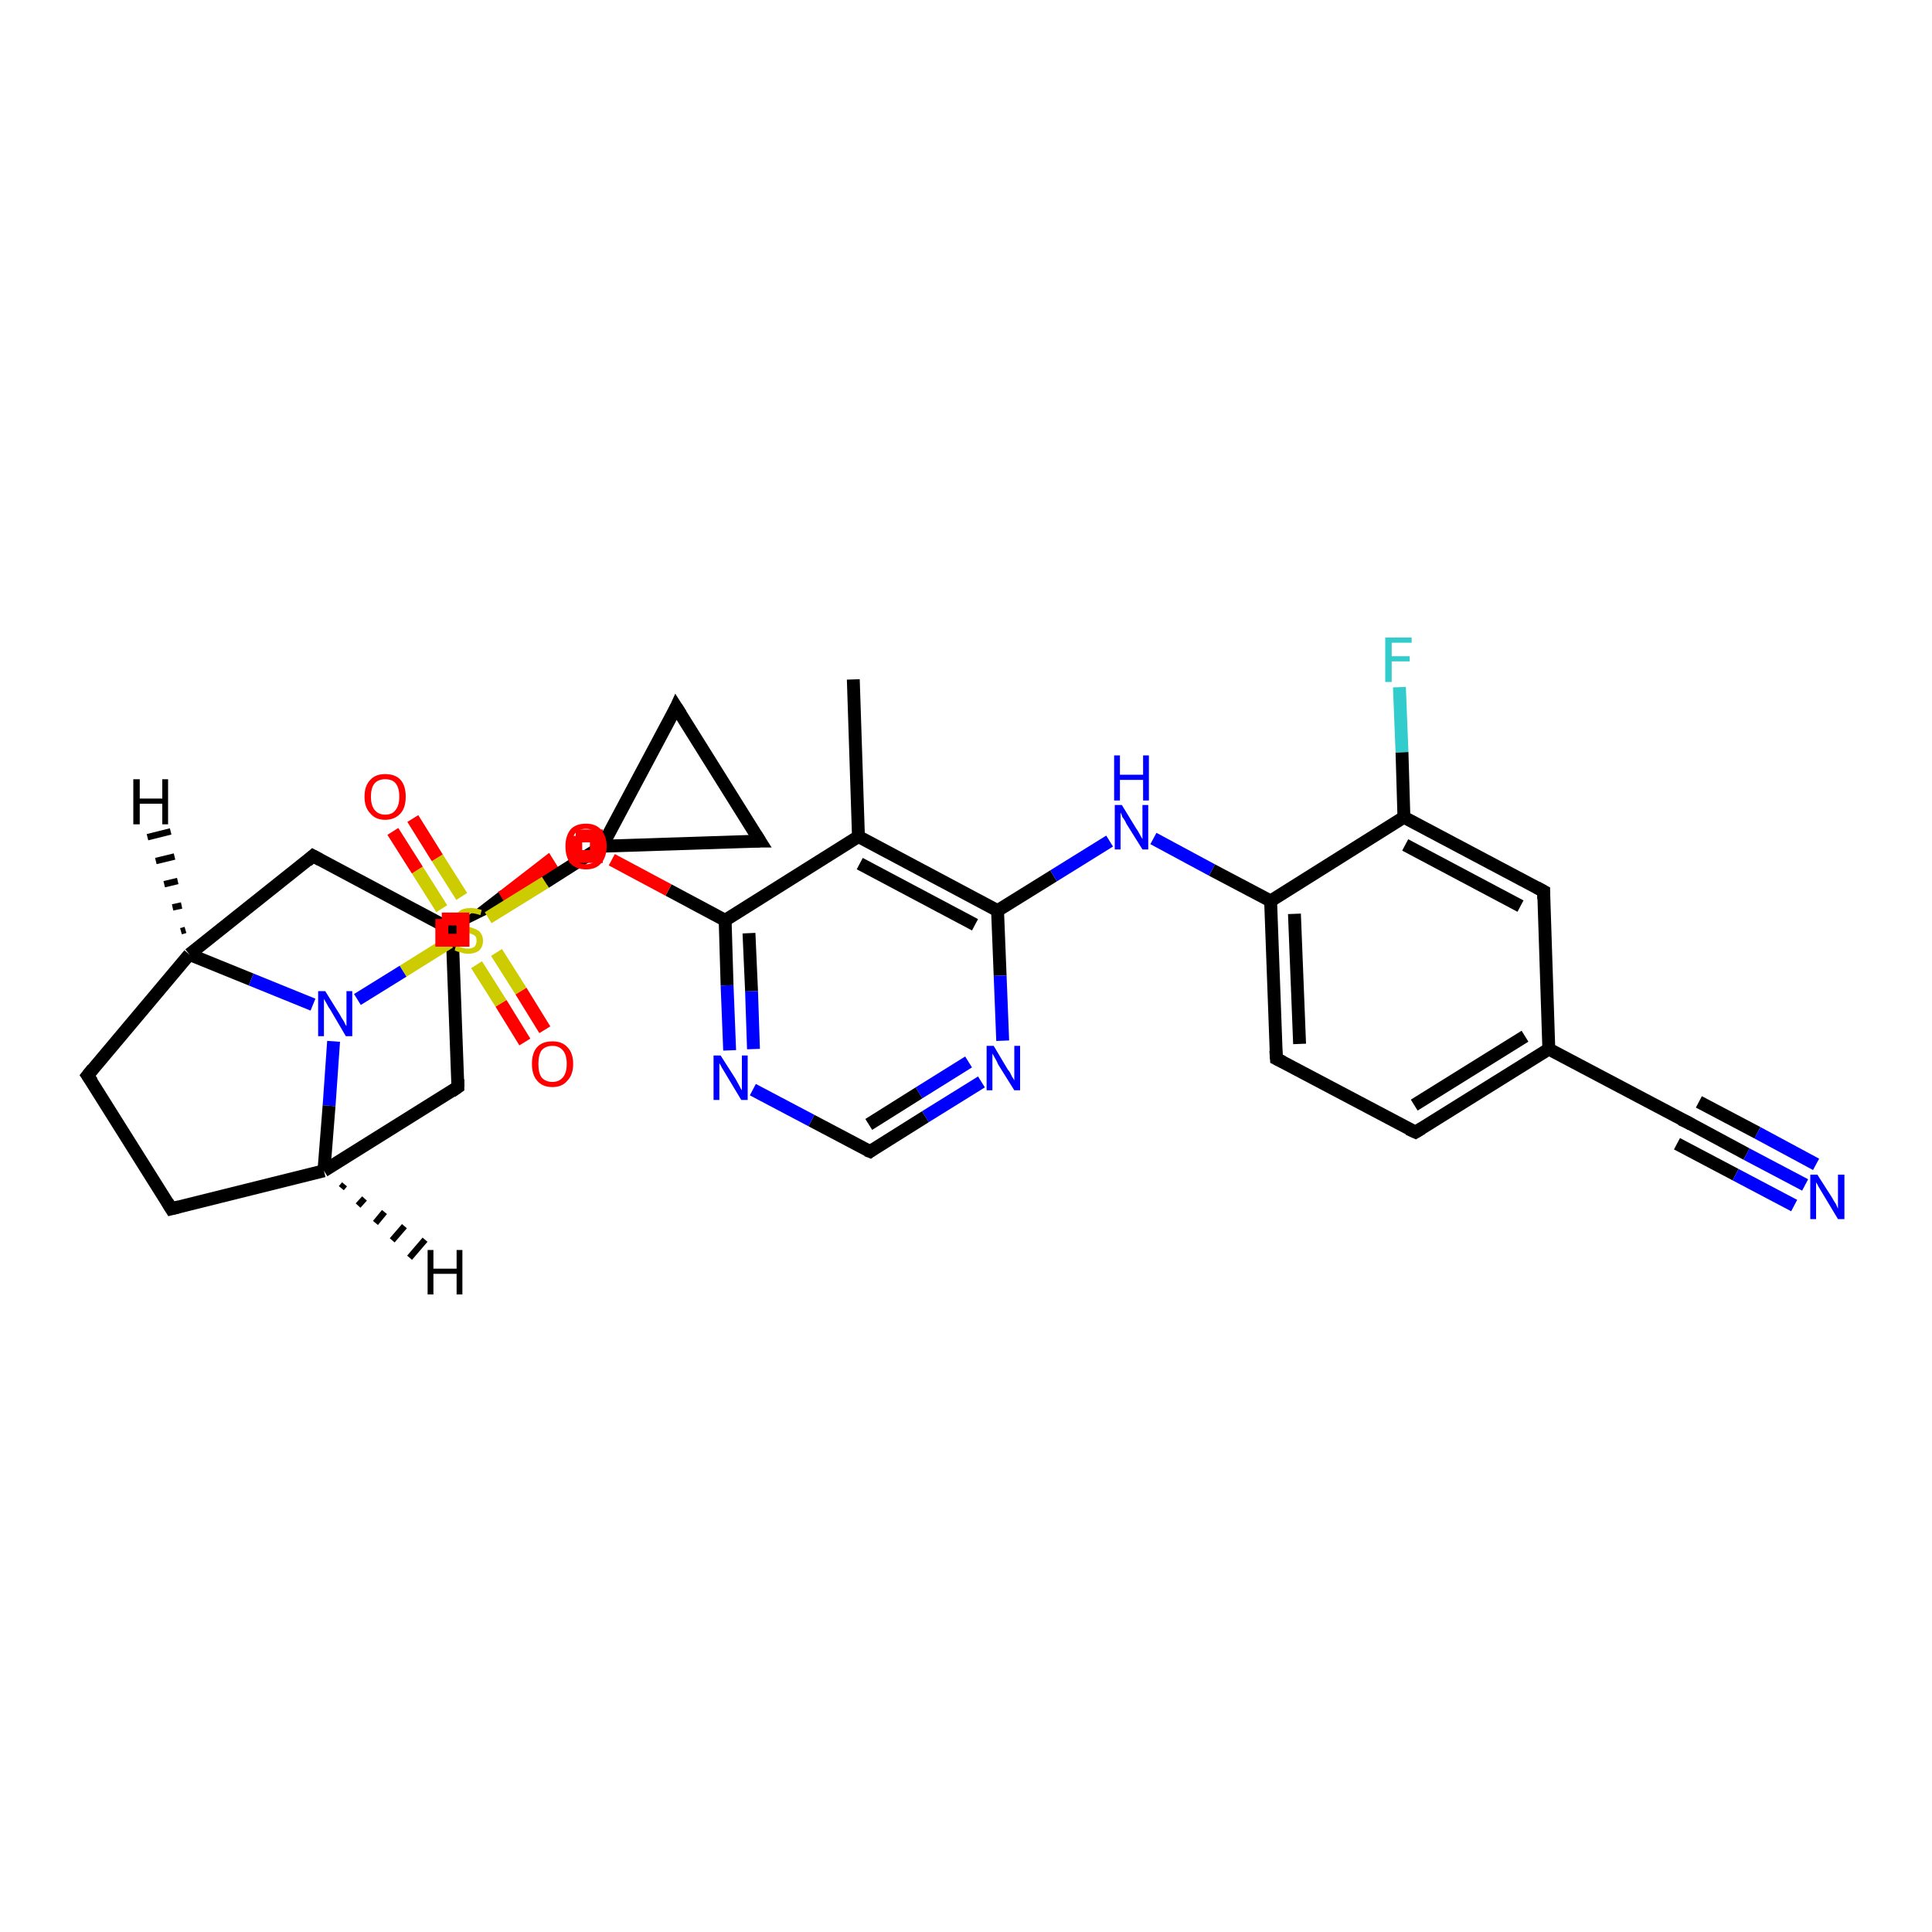 <?xml version='1.0' encoding='iso-8859-1'?>
<svg version='1.1' baseProfile='full'
              xmlns='http://www.w3.org/2000/svg'
                      xmlns:rdkit='http://www.rdkit.org/xml'
                      xmlns:xlink='http://www.w3.org/1999/xlink'
                  xml:space='preserve'
width='300px' height='300px' viewBox='0 0 300 300'>
<!-- END OF HEADER -->
<rect style='opacity:1.0;fill:#FFFFFF;stroke:none' width='300.0' height='300.0' x='0.0' y='0.0'> </rect>
<path class='bond-0 atom-0 atom-1' d='M 132.5,105.5 L 133.3,129.9' style='fill:none;fill-rule:evenodd;stroke:#000000;stroke-width:2.0px;stroke-linecap:butt;stroke-linejoin:miter;stroke-opacity:1' />
<path class='bond-1 atom-1 atom-2' d='M 133.3,129.9 L 154.9,141.4' style='fill:none;fill-rule:evenodd;stroke:#000000;stroke-width:2.0px;stroke-linecap:butt;stroke-linejoin:miter;stroke-opacity:1' />
<path class='bond-1 atom-1 atom-2' d='M 133.5,134.1 L 151.4,143.6' style='fill:none;fill-rule:evenodd;stroke:#000000;stroke-width:2.0px;stroke-linecap:butt;stroke-linejoin:miter;stroke-opacity:1' />
<path class='bond-2 atom-2 atom-3' d='M 154.9,141.4 L 163.6,136.0' style='fill:none;fill-rule:evenodd;stroke:#000000;stroke-width:2.0px;stroke-linecap:butt;stroke-linejoin:miter;stroke-opacity:1' />
<path class='bond-2 atom-2 atom-3' d='M 163.6,136.0 L 172.3,130.6' style='fill:none;fill-rule:evenodd;stroke:#0000FF;stroke-width:2.0px;stroke-linecap:butt;stroke-linejoin:miter;stroke-opacity:1' />
<path class='bond-3 atom-3 atom-4' d='M 179.1,130.2 L 188.2,135.1' style='fill:none;fill-rule:evenodd;stroke:#0000FF;stroke-width:2.0px;stroke-linecap:butt;stroke-linejoin:miter;stroke-opacity:1' />
<path class='bond-3 atom-3 atom-4' d='M 188.2,135.1 L 197.3,139.9' style='fill:none;fill-rule:evenodd;stroke:#000000;stroke-width:2.0px;stroke-linecap:butt;stroke-linejoin:miter;stroke-opacity:1' />
<path class='bond-4 atom-4 atom-5' d='M 197.3,139.9 L 198.2,164.4' style='fill:none;fill-rule:evenodd;stroke:#000000;stroke-width:2.0px;stroke-linecap:butt;stroke-linejoin:miter;stroke-opacity:1' />
<path class='bond-4 atom-4 atom-5' d='M 201.0,141.9 L 201.8,162.1' style='fill:none;fill-rule:evenodd;stroke:#000000;stroke-width:2.0px;stroke-linecap:butt;stroke-linejoin:miter;stroke-opacity:1' />
<path class='bond-5 atom-5 atom-6' d='M 198.2,164.4 L 219.8,175.8' style='fill:none;fill-rule:evenodd;stroke:#000000;stroke-width:2.0px;stroke-linecap:butt;stroke-linejoin:miter;stroke-opacity:1' />
<path class='bond-6 atom-6 atom-7' d='M 219.8,175.8 L 240.5,162.9' style='fill:none;fill-rule:evenodd;stroke:#000000;stroke-width:2.0px;stroke-linecap:butt;stroke-linejoin:miter;stroke-opacity:1' />
<path class='bond-6 atom-6 atom-7' d='M 219.6,171.6 L 236.8,160.9' style='fill:none;fill-rule:evenodd;stroke:#000000;stroke-width:2.0px;stroke-linecap:butt;stroke-linejoin:miter;stroke-opacity:1' />
<path class='bond-7 atom-7 atom-8' d='M 240.5,162.9 L 262.1,174.3' style='fill:none;fill-rule:evenodd;stroke:#000000;stroke-width:2.0px;stroke-linecap:butt;stroke-linejoin:miter;stroke-opacity:1' />
<path class='bond-8 atom-8 atom-9' d='M 262.1,174.3 L 271.2,179.2' style='fill:none;fill-rule:evenodd;stroke:#000000;stroke-width:2.0px;stroke-linecap:butt;stroke-linejoin:miter;stroke-opacity:1' />
<path class='bond-8 atom-8 atom-9' d='M 271.2,179.2 L 280.3,184.0' style='fill:none;fill-rule:evenodd;stroke:#0000FF;stroke-width:2.0px;stroke-linecap:butt;stroke-linejoin:miter;stroke-opacity:1' />
<path class='bond-8 atom-8 atom-9' d='M 263.8,171.1 L 272.9,175.9' style='fill:none;fill-rule:evenodd;stroke:#000000;stroke-width:2.0px;stroke-linecap:butt;stroke-linejoin:miter;stroke-opacity:1' />
<path class='bond-8 atom-8 atom-9' d='M 272.9,175.9 L 282.0,180.8' style='fill:none;fill-rule:evenodd;stroke:#0000FF;stroke-width:2.0px;stroke-linecap:butt;stroke-linejoin:miter;stroke-opacity:1' />
<path class='bond-8 atom-8 atom-9' d='M 260.4,177.6 L 269.5,182.4' style='fill:none;fill-rule:evenodd;stroke:#000000;stroke-width:2.0px;stroke-linecap:butt;stroke-linejoin:miter;stroke-opacity:1' />
<path class='bond-8 atom-8 atom-9' d='M 269.5,182.4 L 278.6,187.2' style='fill:none;fill-rule:evenodd;stroke:#0000FF;stroke-width:2.0px;stroke-linecap:butt;stroke-linejoin:miter;stroke-opacity:1' />
<path class='bond-9 atom-7 atom-10' d='M 240.5,162.9 L 239.7,138.4' style='fill:none;fill-rule:evenodd;stroke:#000000;stroke-width:2.0px;stroke-linecap:butt;stroke-linejoin:miter;stroke-opacity:1' />
<path class='bond-10 atom-10 atom-11' d='M 239.7,138.4 L 218.0,126.9' style='fill:none;fill-rule:evenodd;stroke:#000000;stroke-width:2.0px;stroke-linecap:butt;stroke-linejoin:miter;stroke-opacity:1' />
<path class='bond-10 atom-10 atom-11' d='M 236.1,140.7 L 218.2,131.2' style='fill:none;fill-rule:evenodd;stroke:#000000;stroke-width:2.0px;stroke-linecap:butt;stroke-linejoin:miter;stroke-opacity:1' />
<path class='bond-11 atom-11 atom-12' d='M 218.0,126.9 L 217.7,116.8' style='fill:none;fill-rule:evenodd;stroke:#000000;stroke-width:2.0px;stroke-linecap:butt;stroke-linejoin:miter;stroke-opacity:1' />
<path class='bond-11 atom-11 atom-12' d='M 217.7,116.8 L 217.3,106.7' style='fill:none;fill-rule:evenodd;stroke:#33CCCC;stroke-width:2.0px;stroke-linecap:butt;stroke-linejoin:miter;stroke-opacity:1' />
<path class='bond-12 atom-2 atom-13' d='M 154.9,141.4 L 155.3,151.5' style='fill:none;fill-rule:evenodd;stroke:#000000;stroke-width:2.0px;stroke-linecap:butt;stroke-linejoin:miter;stroke-opacity:1' />
<path class='bond-12 atom-2 atom-13' d='M 155.3,151.5 L 155.7,161.6' style='fill:none;fill-rule:evenodd;stroke:#0000FF;stroke-width:2.0px;stroke-linecap:butt;stroke-linejoin:miter;stroke-opacity:1' />
<path class='bond-13 atom-13 atom-14' d='M 152.4,168.0 L 143.7,173.4' style='fill:none;fill-rule:evenodd;stroke:#0000FF;stroke-width:2.0px;stroke-linecap:butt;stroke-linejoin:miter;stroke-opacity:1' />
<path class='bond-13 atom-13 atom-14' d='M 143.7,173.4 L 135.1,178.8' style='fill:none;fill-rule:evenodd;stroke:#000000;stroke-width:2.0px;stroke-linecap:butt;stroke-linejoin:miter;stroke-opacity:1' />
<path class='bond-13 atom-13 atom-14' d='M 150.4,164.9 L 142.7,169.7' style='fill:none;fill-rule:evenodd;stroke:#0000FF;stroke-width:2.0px;stroke-linecap:butt;stroke-linejoin:miter;stroke-opacity:1' />
<path class='bond-13 atom-13 atom-14' d='M 142.7,169.7 L 134.9,174.6' style='fill:none;fill-rule:evenodd;stroke:#000000;stroke-width:2.0px;stroke-linecap:butt;stroke-linejoin:miter;stroke-opacity:1' />
<path class='bond-14 atom-14 atom-15' d='M 135.1,178.8 L 126.0,174.0' style='fill:none;fill-rule:evenodd;stroke:#000000;stroke-width:2.0px;stroke-linecap:butt;stroke-linejoin:miter;stroke-opacity:1' />
<path class='bond-14 atom-14 atom-15' d='M 126.0,174.0 L 116.9,169.2' style='fill:none;fill-rule:evenodd;stroke:#0000FF;stroke-width:2.0px;stroke-linecap:butt;stroke-linejoin:miter;stroke-opacity:1' />
<path class='bond-15 atom-15 atom-16' d='M 113.3,163.1 L 112.9,153.0' style='fill:none;fill-rule:evenodd;stroke:#0000FF;stroke-width:2.0px;stroke-linecap:butt;stroke-linejoin:miter;stroke-opacity:1' />
<path class='bond-15 atom-15 atom-16' d='M 112.9,153.0 L 112.6,142.9' style='fill:none;fill-rule:evenodd;stroke:#000000;stroke-width:2.0px;stroke-linecap:butt;stroke-linejoin:miter;stroke-opacity:1' />
<path class='bond-15 atom-15 atom-16' d='M 117.0,162.9 L 116.7,153.9' style='fill:none;fill-rule:evenodd;stroke:#0000FF;stroke-width:2.0px;stroke-linecap:butt;stroke-linejoin:miter;stroke-opacity:1' />
<path class='bond-15 atom-15 atom-16' d='M 116.7,153.9 L 116.3,144.9' style='fill:none;fill-rule:evenodd;stroke:#000000;stroke-width:2.0px;stroke-linecap:butt;stroke-linejoin:miter;stroke-opacity:1' />
<path class='bond-16 atom-16 atom-17' d='M 112.6,142.9 L 103.8,138.2' style='fill:none;fill-rule:evenodd;stroke:#000000;stroke-width:2.0px;stroke-linecap:butt;stroke-linejoin:miter;stroke-opacity:1' />
<path class='bond-16 atom-16 atom-17' d='M 103.8,138.2 L 95.0,133.5' style='fill:none;fill-rule:evenodd;stroke:#FF0000;stroke-width:2.0px;stroke-linecap:butt;stroke-linejoin:miter;stroke-opacity:1' />
<path class='bond-17 atom-18 atom-17' d='M 70.2,144.4 L 77.7,138.6 L 78.7,140.2 Z' style='fill:#000000;fill-rule:evenodd;fill-opacity:1;stroke:#000000;stroke-width:0.5px;stroke-linecap:butt;stroke-linejoin:miter;stroke-opacity:1;' />
<path class='bond-17 atom-18 atom-17' d='M 77.7,138.6 L 87.2,136.0 L 85.2,132.8 Z' style='fill:#FF0000;fill-rule:evenodd;fill-opacity:1;stroke:#FF0000;stroke-width:0.5px;stroke-linecap:butt;stroke-linejoin:miter;stroke-opacity:1;' />
<path class='bond-17 atom-18 atom-17' d='M 77.7,138.6 L 78.7,140.2 L 87.2,136.0 Z' style='fill:#FF0000;fill-rule:evenodd;fill-opacity:1;stroke:#FF0000;stroke-width:0.5px;stroke-linecap:butt;stroke-linejoin:miter;stroke-opacity:1;' />
<path class='bond-18 atom-18 atom-19' d='M 70.2,144.4 L 71.1,168.8' style='fill:none;fill-rule:evenodd;stroke:#000000;stroke-width:2.0px;stroke-linecap:butt;stroke-linejoin:miter;stroke-opacity:1' />
<path class='bond-19 atom-19 atom-20' d='M 71.1,168.8 L 50.3,181.8' style='fill:none;fill-rule:evenodd;stroke:#000000;stroke-width:2.0px;stroke-linecap:butt;stroke-linejoin:miter;stroke-opacity:1' />
<path class='bond-20 atom-20 atom-21' d='M 50.3,181.8 L 26.6,187.7' style='fill:none;fill-rule:evenodd;stroke:#000000;stroke-width:2.0px;stroke-linecap:butt;stroke-linejoin:miter;stroke-opacity:1' />
<path class='bond-21 atom-21 atom-22' d='M 26.6,187.7 L 13.6,167.0' style='fill:none;fill-rule:evenodd;stroke:#000000;stroke-width:2.0px;stroke-linecap:butt;stroke-linejoin:miter;stroke-opacity:1' />
<path class='bond-22 atom-22 atom-23' d='M 13.6,167.0 L 29.4,148.2' style='fill:none;fill-rule:evenodd;stroke:#000000;stroke-width:2.0px;stroke-linecap:butt;stroke-linejoin:miter;stroke-opacity:1' />
<path class='bond-23 atom-23 atom-24' d='M 29.4,148.2 L 48.6,132.9' style='fill:none;fill-rule:evenodd;stroke:#000000;stroke-width:2.0px;stroke-linecap:butt;stroke-linejoin:miter;stroke-opacity:1' />
<path class='bond-24 atom-23 atom-25' d='M 29.4,148.2 L 39.0,152.1' style='fill:none;fill-rule:evenodd;stroke:#000000;stroke-width:2.0px;stroke-linecap:butt;stroke-linejoin:miter;stroke-opacity:1' />
<path class='bond-24 atom-23 atom-25' d='M 39.0,152.1 L 48.6,156.0' style='fill:none;fill-rule:evenodd;stroke:#0000FF;stroke-width:2.0px;stroke-linecap:butt;stroke-linejoin:miter;stroke-opacity:1' />
<path class='bond-25 atom-25 atom-26' d='M 55.5,155.2 L 62.6,150.8' style='fill:none;fill-rule:evenodd;stroke:#0000FF;stroke-width:2.0px;stroke-linecap:butt;stroke-linejoin:miter;stroke-opacity:1' />
<path class='bond-25 atom-25 atom-26' d='M 62.6,150.8 L 69.8,146.3' style='fill:none;fill-rule:evenodd;stroke:#CCCC00;stroke-width:2.0px;stroke-linecap:butt;stroke-linejoin:miter;stroke-opacity:1' />
<path class='bond-26 atom-26 atom-27' d='M 71.7,139.2 L 67.9,133.2' style='fill:none;fill-rule:evenodd;stroke:#CCCC00;stroke-width:2.0px;stroke-linecap:butt;stroke-linejoin:miter;stroke-opacity:1' />
<path class='bond-26 atom-26 atom-27' d='M 67.9,133.2 L 64.1,127.1' style='fill:none;fill-rule:evenodd;stroke:#FF0000;stroke-width:2.0px;stroke-linecap:butt;stroke-linejoin:miter;stroke-opacity:1' />
<path class='bond-26 atom-26 atom-27' d='M 68.6,141.1 L 64.8,135.1' style='fill:none;fill-rule:evenodd;stroke:#CCCC00;stroke-width:2.0px;stroke-linecap:butt;stroke-linejoin:miter;stroke-opacity:1' />
<path class='bond-26 atom-26 atom-27' d='M 64.8,135.1 L 61.0,129.1' style='fill:none;fill-rule:evenodd;stroke:#FF0000;stroke-width:2.0px;stroke-linecap:butt;stroke-linejoin:miter;stroke-opacity:1' />
<path class='bond-27 atom-26 atom-28' d='M 74.0,149.8 L 77.8,155.8' style='fill:none;fill-rule:evenodd;stroke:#CCCC00;stroke-width:2.0px;stroke-linecap:butt;stroke-linejoin:miter;stroke-opacity:1' />
<path class='bond-27 atom-26 atom-28' d='M 77.8,155.8 L 81.5,161.8' style='fill:none;fill-rule:evenodd;stroke:#FF0000;stroke-width:2.0px;stroke-linecap:butt;stroke-linejoin:miter;stroke-opacity:1' />
<path class='bond-27 atom-26 atom-28' d='M 77.1,147.9 L 80.9,153.9' style='fill:none;fill-rule:evenodd;stroke:#CCCC00;stroke-width:2.0px;stroke-linecap:butt;stroke-linejoin:miter;stroke-opacity:1' />
<path class='bond-27 atom-26 atom-28' d='M 80.9,153.9 L 84.6,159.9' style='fill:none;fill-rule:evenodd;stroke:#FF0000;stroke-width:2.0px;stroke-linecap:butt;stroke-linejoin:miter;stroke-opacity:1' />
<path class='bond-28 atom-26 atom-29' d='M 75.8,142.5 L 84.7,137.0' style='fill:none;fill-rule:evenodd;stroke:#CCCC00;stroke-width:2.0px;stroke-linecap:butt;stroke-linejoin:miter;stroke-opacity:1' />
<path class='bond-28 atom-26 atom-29' d='M 84.7,137.0 L 93.5,131.4' style='fill:none;fill-rule:evenodd;stroke:#000000;stroke-width:2.0px;stroke-linecap:butt;stroke-linejoin:miter;stroke-opacity:1' />
<path class='bond-29 atom-29 atom-30' d='M 93.5,131.4 L 105.0,109.8' style='fill:none;fill-rule:evenodd;stroke:#000000;stroke-width:2.0px;stroke-linecap:butt;stroke-linejoin:miter;stroke-opacity:1' />
<path class='bond-30 atom-30 atom-31' d='M 105.0,109.8 L 118.0,130.6' style='fill:none;fill-rule:evenodd;stroke:#000000;stroke-width:2.0px;stroke-linecap:butt;stroke-linejoin:miter;stroke-opacity:1' />
<path class='bond-31 atom-16 atom-1' d='M 112.6,142.9 L 133.3,129.9' style='fill:none;fill-rule:evenodd;stroke:#000000;stroke-width:2.0px;stroke-linecap:butt;stroke-linejoin:miter;stroke-opacity:1' />
<path class='bond-32 atom-24 atom-18' d='M 48.6,132.9 L 70.2,144.4' style='fill:none;fill-rule:evenodd;stroke:#000000;stroke-width:2.0px;stroke-linecap:butt;stroke-linejoin:miter;stroke-opacity:1' />
<path class='bond-33 atom-31 atom-29' d='M 118.0,130.6 L 93.5,131.4' style='fill:none;fill-rule:evenodd;stroke:#000000;stroke-width:2.0px;stroke-linecap:butt;stroke-linejoin:miter;stroke-opacity:1' />
<path class='bond-34 atom-11 atom-4' d='M 218.0,126.9 L 197.3,139.9' style='fill:none;fill-rule:evenodd;stroke:#000000;stroke-width:2.0px;stroke-linecap:butt;stroke-linejoin:miter;stroke-opacity:1' />
<path class='bond-35 atom-25 atom-20' d='M 51.8,161.7 L 51.1,171.7' style='fill:none;fill-rule:evenodd;stroke:#0000FF;stroke-width:2.0px;stroke-linecap:butt;stroke-linejoin:miter;stroke-opacity:1' />
<path class='bond-35 atom-25 atom-20' d='M 51.1,171.7 L 50.3,181.8' style='fill:none;fill-rule:evenodd;stroke:#000000;stroke-width:2.0px;stroke-linecap:butt;stroke-linejoin:miter;stroke-opacity:1' />
<path class='bond-36 atom-20 atom-32' d='M 53.5,183.9 L 53.0,184.5' style='fill:none;fill-rule:evenodd;stroke:#000000;stroke-width:1.0px;stroke-linecap:butt;stroke-linejoin:miter;stroke-opacity:1' />
<path class='bond-36 atom-20 atom-32' d='M 56.6,186.1 L 55.6,187.2' style='fill:none;fill-rule:evenodd;stroke:#000000;stroke-width:1.0px;stroke-linecap:butt;stroke-linejoin:miter;stroke-opacity:1' />
<path class='bond-36 atom-20 atom-32' d='M 59.7,188.2 L 58.3,189.9' style='fill:none;fill-rule:evenodd;stroke:#000000;stroke-width:1.0px;stroke-linecap:butt;stroke-linejoin:miter;stroke-opacity:1' />
<path class='bond-36 atom-20 atom-32' d='M 62.8,190.4 L 60.9,192.6' style='fill:none;fill-rule:evenodd;stroke:#000000;stroke-width:1.0px;stroke-linecap:butt;stroke-linejoin:miter;stroke-opacity:1' />
<path class='bond-36 atom-20 atom-32' d='M 66.0,192.5 L 63.6,195.3' style='fill:none;fill-rule:evenodd;stroke:#000000;stroke-width:1.0px;stroke-linecap:butt;stroke-linejoin:miter;stroke-opacity:1' />
<path class='bond-37 atom-23 atom-33' d='M 28.1,144.6 L 28.8,144.4' style='fill:none;fill-rule:evenodd;stroke:#000000;stroke-width:1.0px;stroke-linecap:butt;stroke-linejoin:miter;stroke-opacity:1' />
<path class='bond-37 atom-23 atom-33' d='M 26.8,140.9 L 28.2,140.6' style='fill:none;fill-rule:evenodd;stroke:#000000;stroke-width:1.0px;stroke-linecap:butt;stroke-linejoin:miter;stroke-opacity:1' />
<path class='bond-37 atom-23 atom-33' d='M 25.5,137.3 L 27.6,136.8' style='fill:none;fill-rule:evenodd;stroke:#000000;stroke-width:1.0px;stroke-linecap:butt;stroke-linejoin:miter;stroke-opacity:1' />
<path class='bond-37 atom-23 atom-33' d='M 24.2,133.7 L 27.1,133.0' style='fill:none;fill-rule:evenodd;stroke:#000000;stroke-width:1.0px;stroke-linecap:butt;stroke-linejoin:miter;stroke-opacity:1' />
<path class='bond-37 atom-23 atom-33' d='M 22.9,130.0 L 26.5,129.1' style='fill:none;fill-rule:evenodd;stroke:#000000;stroke-width:1.0px;stroke-linecap:butt;stroke-linejoin:miter;stroke-opacity:1' />
<path d='M 198.1,163.1 L 198.2,164.4 L 199.2,164.9' style='fill:none;stroke:#000000;stroke-width:2.0px;stroke-linecap:butt;stroke-linejoin:miter;stroke-opacity:1;' />
<path d='M 218.7,175.3 L 219.8,175.8 L 220.8,175.2' style='fill:none;stroke:#000000;stroke-width:2.0px;stroke-linecap:butt;stroke-linejoin:miter;stroke-opacity:1;' />
<path d='M 261.0,173.8 L 262.1,174.3 L 262.6,174.6' style='fill:none;stroke:#000000;stroke-width:2.0px;stroke-linecap:butt;stroke-linejoin:miter;stroke-opacity:1;' />
<path d='M 239.7,139.6 L 239.7,138.4 L 238.6,137.8' style='fill:none;stroke:#000000;stroke-width:2.0px;stroke-linecap:butt;stroke-linejoin:miter;stroke-opacity:1;' />
<path d='M 135.5,178.5 L 135.1,178.8 L 134.6,178.6' style='fill:none;stroke:#000000;stroke-width:2.0px;stroke-linecap:butt;stroke-linejoin:miter;stroke-opacity:1;' />
<path d='M 70.3,145.6 L 70.2,144.4 L 69.2,143.8' style='fill:none;stroke:#000000;stroke-width:2.0px;stroke-linecap:butt;stroke-linejoin:miter;stroke-opacity:1;' />
<path d='M 71.1,167.6 L 71.1,168.8 L 70.1,169.5' style='fill:none;stroke:#000000;stroke-width:2.0px;stroke-linecap:butt;stroke-linejoin:miter;stroke-opacity:1;' />
<path d='M 27.8,187.4 L 26.6,187.7 L 26.0,186.7' style='fill:none;stroke:#000000;stroke-width:2.0px;stroke-linecap:butt;stroke-linejoin:miter;stroke-opacity:1;' />
<path d='M 14.3,168.0 L 13.6,167.0 L 14.4,166.0' style='fill:none;stroke:#000000;stroke-width:2.0px;stroke-linecap:butt;stroke-linejoin:miter;stroke-opacity:1;' />
<path d='M 47.7,133.7 L 48.6,132.9 L 49.7,133.5' style='fill:none;stroke:#000000;stroke-width:2.0px;stroke-linecap:butt;stroke-linejoin:miter;stroke-opacity:1;' />
<path d='M 104.5,110.9 L 105.0,109.8 L 105.7,110.9' style='fill:none;stroke:#000000;stroke-width:2.0px;stroke-linecap:butt;stroke-linejoin:miter;stroke-opacity:1;' />
<path d='M 117.3,129.5 L 118.0,130.6 L 116.8,130.6' style='fill:none;stroke:#000000;stroke-width:2.0px;stroke-linecap:butt;stroke-linejoin:miter;stroke-opacity:1;' />
<path class='atom-3' d='M 174.2 125.0
L 176.4 128.6
Q 176.7 129.0, 177.0 129.6
Q 177.4 130.3, 177.4 130.3
L 177.4 125.0
L 178.3 125.0
L 178.3 131.9
L 177.4 131.9
L 174.9 127.9
Q 174.7 127.4, 174.3 126.9
Q 174.1 126.3, 174.0 126.2
L 174.0 131.9
L 173.1 131.9
L 173.1 125.0
L 174.2 125.0
' fill='#0000FF'/>
<path class='atom-3' d='M 173.0 117.3
L 173.9 117.3
L 173.9 120.3
L 177.5 120.3
L 177.5 117.3
L 178.4 117.3
L 178.4 124.3
L 177.5 124.3
L 177.5 121.1
L 173.9 121.1
L 173.9 124.3
L 173.0 124.3
L 173.0 117.3
' fill='#0000FF'/>
<path class='atom-9' d='M 282.2 182.4
L 284.5 186.0
Q 284.7 186.4, 285.1 187.0
Q 285.4 187.7, 285.4 187.7
L 285.4 182.4
L 286.4 182.4
L 286.4 189.3
L 285.4 189.3
L 283.0 185.3
Q 282.7 184.8, 282.4 184.3
Q 282.1 183.7, 282.0 183.6
L 282.0 189.3
L 281.1 189.3
L 281.1 182.4
L 282.2 182.4
' fill='#0000FF'/>
<path class='atom-12' d='M 215.1 99.0
L 219.2 99.0
L 219.2 99.8
L 216.1 99.8
L 216.1 101.9
L 218.9 101.9
L 218.9 102.7
L 216.1 102.7
L 216.1 105.9
L 215.1 105.9
L 215.1 99.0
' fill='#33CCCC'/>
<path class='atom-13' d='M 154.3 162.4
L 156.5 166.1
Q 156.8 166.4, 157.1 167.1
Q 157.5 167.7, 157.5 167.8
L 157.5 162.4
L 158.4 162.4
L 158.4 169.3
L 157.5 169.3
L 155.0 165.3
Q 154.8 164.8, 154.5 164.3
Q 154.2 163.8, 154.1 163.6
L 154.1 169.3
L 153.2 169.3
L 153.2 162.4
L 154.3 162.4
' fill='#0000FF'/>
<path class='atom-15' d='M 111.9 163.9
L 114.2 167.5
Q 114.4 167.9, 114.8 168.6
Q 115.1 169.2, 115.2 169.3
L 115.2 163.9
L 116.1 163.9
L 116.1 170.8
L 115.1 170.8
L 112.7 166.8
Q 112.4 166.3, 112.1 165.8
Q 111.8 165.2, 111.7 165.1
L 111.7 170.8
L 110.8 170.8
L 110.8 163.9
L 111.9 163.9
' fill='#0000FF'/>
<path class='atom-17' d='M 87.8 131.4
Q 87.8 129.8, 88.6 128.8
Q 89.4 127.9, 91.0 127.9
Q 92.5 127.9, 93.3 128.8
Q 94.2 129.8, 94.2 131.4
Q 94.2 133.1, 93.3 134.1
Q 92.5 135.0, 91.0 135.0
Q 89.5 135.0, 88.6 134.1
Q 87.8 133.1, 87.8 131.4
M 91.0 134.2
Q 92.0 134.2, 92.6 133.5
Q 93.2 132.8, 93.2 131.4
Q 93.2 130.1, 92.6 129.4
Q 92.0 128.7, 91.0 128.7
Q 89.9 128.7, 89.3 129.4
Q 88.8 130.1, 88.8 131.4
Q 88.8 132.8, 89.3 133.5
Q 89.9 134.2, 91.0 134.2
' fill='#FF0000'/>
<path class='atom-25' d='M 50.5 153.9
L 52.8 157.6
Q 53.0 158.0, 53.4 158.6
Q 53.7 159.3, 53.8 159.3
L 53.8 153.9
L 54.7 153.9
L 54.7 160.9
L 53.7 160.9
L 51.3 156.8
Q 51.0 156.4, 50.7 155.8
Q 50.4 155.3, 50.3 155.1
L 50.3 160.9
L 49.4 160.9
L 49.4 153.9
L 50.5 153.9
' fill='#0000FF'/>
<path class='atom-26' d='M 70.8 146.8
Q 70.9 146.8, 71.2 147.0
Q 71.6 147.1, 71.9 147.2
Q 72.3 147.3, 72.6 147.3
Q 73.3 147.3, 73.7 147.0
Q 74.0 146.6, 74.0 146.1
Q 74.0 145.7, 73.9 145.5
Q 73.7 145.2, 73.4 145.1
Q 73.1 145.0, 72.6 144.8
Q 72.0 144.6, 71.6 144.5
Q 71.2 144.3, 71.0 143.9
Q 70.7 143.5, 70.7 142.9
Q 70.7 142.0, 71.3 141.5
Q 71.9 141.0, 73.1 141.0
Q 73.9 141.0, 74.8 141.3
L 74.6 142.1
Q 73.7 141.8, 73.1 141.8
Q 72.4 141.8, 72.1 142.0
Q 71.7 142.3, 71.7 142.8
Q 71.7 143.2, 71.9 143.4
Q 72.1 143.6, 72.4 143.7
Q 72.6 143.9, 73.1 144.0
Q 73.7 144.2, 74.1 144.4
Q 74.5 144.6, 74.7 145.0
Q 75.0 145.4, 75.0 146.1
Q 75.0 147.0, 74.4 147.6
Q 73.7 148.1, 72.7 148.1
Q 72.1 148.1, 71.6 147.9
Q 71.1 147.8, 70.6 147.6
L 70.8 146.8
' fill='#CCCC00'/>
<path class='atom-27' d='M 56.6 123.7
Q 56.6 122.0, 57.5 121.1
Q 58.3 120.2, 59.8 120.2
Q 61.4 120.2, 62.2 121.1
Q 63.0 122.0, 63.0 123.7
Q 63.0 125.4, 62.2 126.3
Q 61.3 127.3, 59.8 127.3
Q 58.3 127.3, 57.5 126.3
Q 56.6 125.4, 56.6 123.7
M 59.8 126.5
Q 60.9 126.5, 61.4 125.8
Q 62.0 125.1, 62.0 123.7
Q 62.0 122.3, 61.4 121.6
Q 60.9 121.0, 59.8 121.0
Q 58.8 121.0, 58.2 121.6
Q 57.6 122.3, 57.6 123.7
Q 57.6 125.1, 58.2 125.8
Q 58.8 126.5, 59.8 126.5
' fill='#FF0000'/>
<path class='atom-28' d='M 82.6 165.2
Q 82.6 163.5, 83.4 162.6
Q 84.2 161.7, 85.8 161.7
Q 87.3 161.7, 88.1 162.6
Q 89.0 163.5, 89.0 165.2
Q 89.0 166.9, 88.1 167.8
Q 87.3 168.8, 85.8 168.8
Q 84.2 168.8, 83.4 167.8
Q 82.6 166.9, 82.6 165.2
M 85.8 168.0
Q 86.8 168.0, 87.4 167.3
Q 88.0 166.6, 88.0 165.2
Q 88.0 163.8, 87.4 163.1
Q 86.8 162.4, 85.8 162.4
Q 84.7 162.4, 84.1 163.1
Q 83.6 163.8, 83.6 165.2
Q 83.6 166.6, 84.1 167.3
Q 84.7 168.0, 85.8 168.0
' fill='#FF0000'/>
<path class='atom-32' d='M 66.4 194.1
L 67.3 194.1
L 67.3 197.0
L 70.9 197.0
L 70.9 194.1
L 71.8 194.1
L 71.8 201.0
L 70.9 201.0
L 70.9 197.8
L 67.3 197.8
L 67.3 201.0
L 66.4 201.0
L 66.4 194.1
' fill='#000000'/>
<path class='atom-33' d='M 20.7 121.0
L 21.7 121.0
L 21.7 124.0
L 25.2 124.0
L 25.2 121.0
L 26.1 121.0
L 26.1 128.0
L 25.2 128.0
L 25.2 124.8
L 21.7 124.8
L 21.7 128.0
L 20.7 128.0
L 20.7 121.0
' fill='#000000'/>
<path class='atom-17' d='M 89.4,129.8 L 89.4,133.0 L 92.6,133.0 L 92.6,129.8 L 89.4,129.8' style='fill:none;stroke:#FF0000;stroke-width:2.0px;stroke-linecap:butt;stroke-linejoin:miter;stroke-opacity:1;' />
<path class='atom-18' d='M 68.6,142.7 L 68.6,146.0 L 71.9,146.0 L 71.9,142.7 L 68.6,142.7' style='fill:none;stroke:#FF0000;stroke-width:2.0px;stroke-linecap:butt;stroke-linejoin:miter;stroke-opacity:1;' />
</svg>
